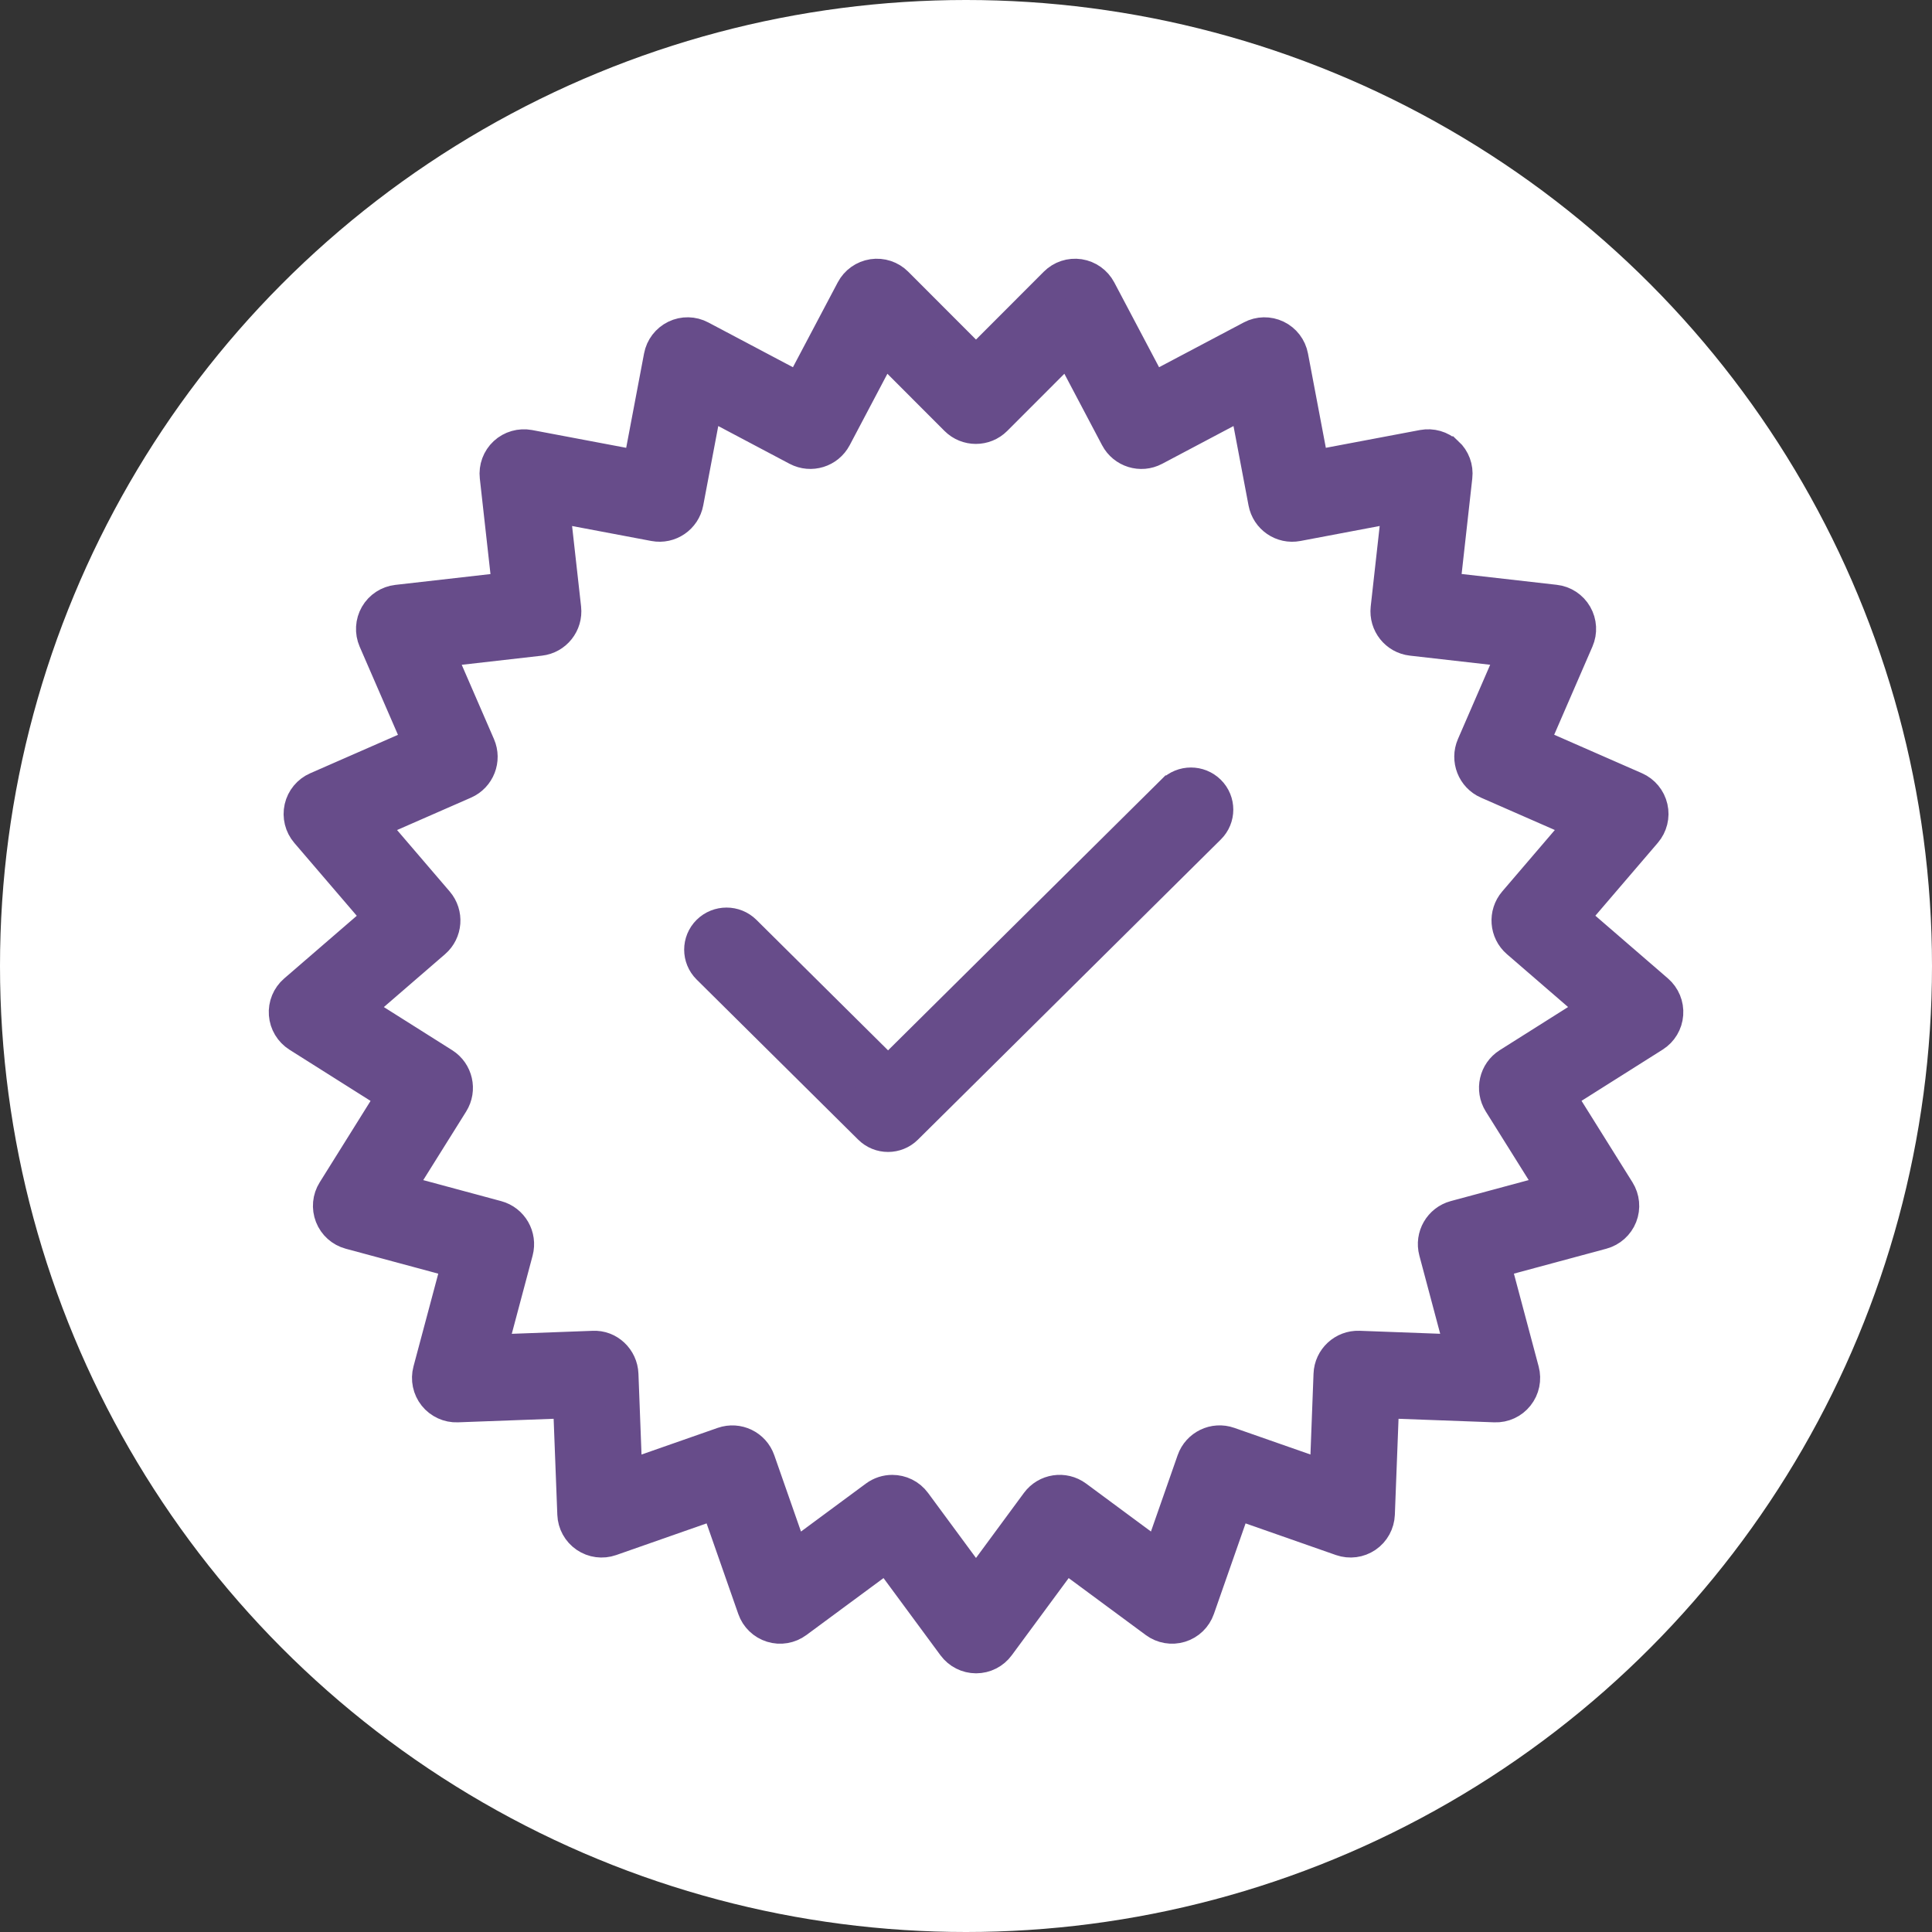 <svg height="56" viewBox="0 0 56 56" width="56" xmlns="http://www.w3.org/2000/svg"><rect x="0" y="0" width="56" height="56" fill="#333333" stroke="none"/><g fill="none" fill-rule="evenodd"><circle cx="28" cy="28" fill="#fff" r="28"/><g fill="#674c8a" fill-rule="nonzero" stroke="#674c8a" transform="translate(8.289 8)"><path d="m33.64 5.152c-.182-.17-.434-.241-.678-.196l-3.219.608-.611-3.227c-.046-.245-.206-.454-.43-.562-.225-.108-.486-.104-.706.013l-2.897 1.532-1.533-2.902c-.117-.22-.33-.372-.576-.41-.249-.037-.495.045-.671.221l-2.318 2.321-2.318-2.321c-.176-.176-.423-.258-.671-.221-.246.038-.46.189-.576.41l-1.533 2.902-2.896-1.532c-.22-.117-.482-.122-.706-.013s-.384.317-.43.562l-.611 3.227-3.22-.608c-.243-.044-.496.027-.678.196-.183.17-.274.416-.246.664l.364 3.264-3.254.37c-.247.028-.467.172-.591.388-.124.216-.139.478-.04.707l1.308 3.012-3.001 1.315c-.228.1-.396.303-.451.546-.055.244.008.499.17.688l2.135 2.491-2.482 2.144c-.189.163-.289.406-.27.655.018.249.154.473.364.607l2.772 1.75-1.738 2.782c-.133.211-.157.472-.066.705.091.232.286.407.527.472l3.163.853-.847 3.172c-.064.241-.01.499.145.694.155.195.398.306.642.296l3.273-.121.126 3.283c.009.249.136.479.342.62.206.141.465.175.7.093l3.092-1.083 1.084 3.099c.082.236.271.417.509.491.238.074.496.029.696-.119l2.638-1.948 1.947 2.64c.148.201.382.32.631.32s.483-.118.631-.32l1.947-2.64 2.637 1.948c.2.148.458.192.696.119.238-.073.427-.256.509-.491l1.084-3.099 3.092 1.083c.235.081.494.048.7-.093.206-.14.332-.371.342-.62l.126-3.283 3.272.121c.249.01.488-.101.642-.296.156-.195.209-.452.145-.694l-.846-3.173 3.163-.853c.24-.065.435-.24.527-.472s.066-.494-.066-.705l-1.74-2.783 2.772-1.75c.211-.133.346-.358.364-.607.019-.249-.082-.492-.27-.655l-2.481-2.144 2.134-2.491c.162-.189.226-.445.17-.688s-.222-.445-.451-.546l-3-1.315 1.307-3.012c.1-.229.084-.491-.04-.707-.124-.216-.344-.361-.591-.388l-3.254-.37.364-3.264c.029-.247-.062-.492-.246-.662zm1.992 5.696-1.203 2.772c-.173.4.009.866.407 1.041l2.761 1.21-1.963 2.293c-.284.332-.247.83.083 1.115l2.283 1.973-2.551 1.61c-.368.233-.479.72-.248 1.09l1.602 2.56-2.911.785c-.42.114-.669.546-.557.968l.778 2.92-3.012-.112c-.433-.015-.801.325-.817.761l-.115 3.021-2.847-.996c-.409-.143-.86.073-1.004.485l-.998 2.853-2.426-1.794c-.35-.258-.844-.184-1.102.167l-1.791 2.431-1.792-2.431c-.155-.21-.394-.32-.635-.32-.162 0-.326.05-.467.154l-2.427 1.794-.998-2.853c-.144-.412-.593-.628-1.004-.485l-2.846.996-.115-3.021c-.016-.436-.384-.787-.817-.761l-3.012.112.778-2.92c.111-.422-.137-.855-.558-.968l-2.911-.785 1.602-2.56c.231-.37.12-.857-.248-1.09l-2.551-1.61 2.283-1.973c.33-.285.367-.784.083-1.115l-1.965-2.293 2.762-1.21c.399-.175.581-.641.407-1.041l-1.203-2.772 2.995-.341c.432-.049.743-.44.695-.874l-.336-3.004 2.962.559c.426.081.839-.201.92-.63l.562-2.969 2.666 1.411c.386.203.861.056 1.066-.329l1.41-2.672 2.133 2.136c.308.308.807.308 1.114 0l2.134-2.136 1.41 2.672c.204.385.68.534 1.066.329l2.666-1.411.562 2.969c.081.429.492.712.92.63l2.962-.56-.335 3.004c-.048.434.262.826.695.874z"/><path d="m25.716 14.958-8.264 8.191-4.168-4.132c-.284-.281-.744-.281-1.029 0-.284.282-.284.738 0 1.02l4.683 4.641c.142.141.327.212.514.212.186 0 .372-.071.514-.212l8.78-8.701c.284-.281.284-.738 0-1.019-.285-.282-.745-.282-1.029 0z"/></g></g></svg>